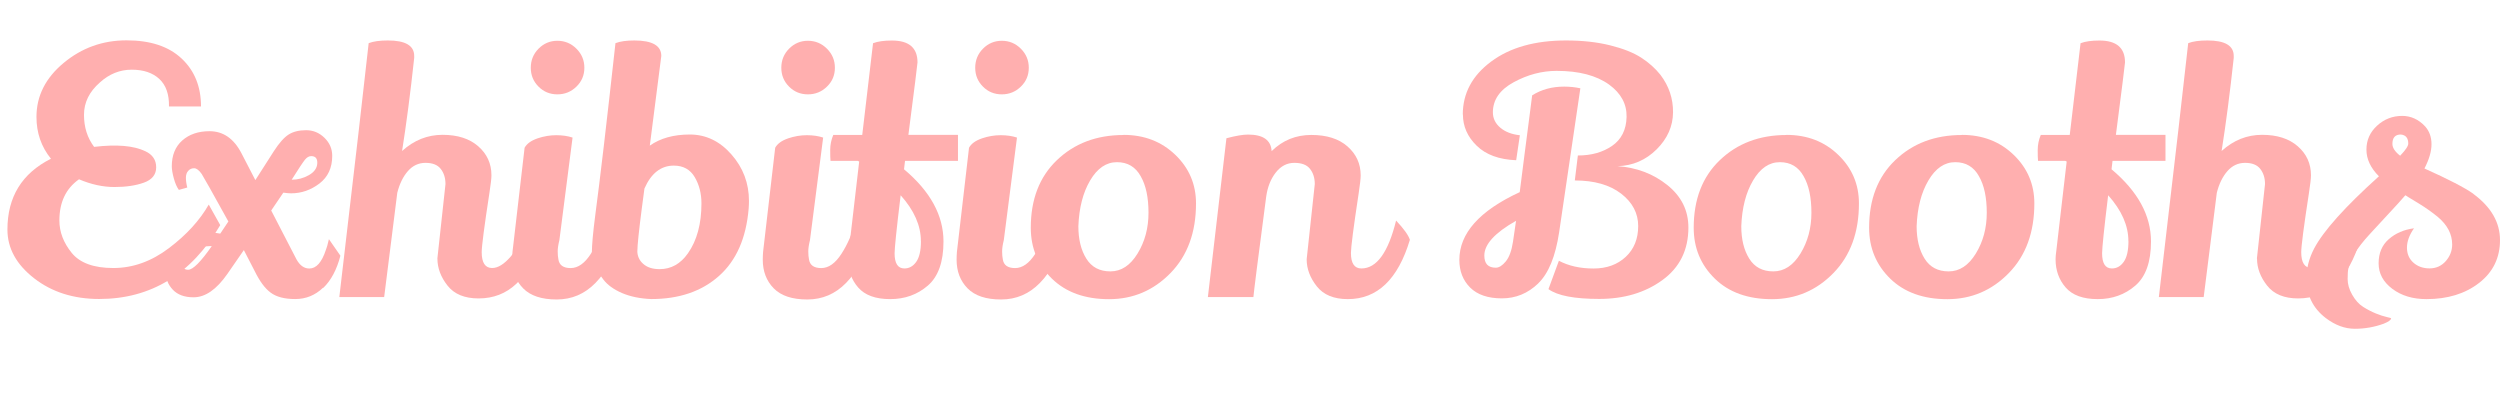 <?xml version="1.0" encoding="UTF-8"?>
<svg id="_レイヤー_1" data-name=" レイヤー 1" xmlns="http://www.w3.org/2000/svg" version="1.1" viewBox="0 0 400.35 66.96">
  <defs>
    <style>
      .cls-1 {
        fill: #ffafaf;
        stroke-width: 0px;
      }

      .cls-2 {
        isolation: isolate;
      }
    </style>
  </defs>
  <g class="cls-2">
    <g class="cls-2">
      <path class="cls-1" d="M12.64,28.72c-2.09,1.48-3.13,3.67-3.13,6.59,0,1.84.66,3.56,1.97,5.18,1.31,1.62,3.54,2.43,6.67,2.43s6.1-1.06,8.91-3.19c2.81-2.12,4.93-4.45,6.37-6.97l1.84,3.29c-4.64,7.88-11.11,11.83-19.39,11.83-4.1,0-7.58-1.11-10.42-3.32-2.84-2.21-4.27-4.81-4.27-7.8,0-5.22,2.32-9,6.97-11.34-1.55-1.91-2.32-4.14-2.32-6.7,0-3.35,1.45-6.23,4.35-8.64,2.9-2.41,6.25-3.62,10.07-3.62s6.76.97,8.83,2.92c2.07,1.94,3.1,4.5,3.1,7.67h-5.13c.04-1.94-.48-3.41-1.54-4.4-1.06-.99-2.54-1.49-4.43-1.49s-3.59.68-5.1,2.05c-1.69,1.48-2.54,3.2-2.54,5.18s.54,3.69,1.62,5.13c3.6-.43,6.34-.2,8.21.7,1.15.54,1.73,1.4,1.73,2.57s-.66,1.99-1.97,2.46c-1.31.47-2.89.7-4.72.7s-3.73-.41-5.67-1.24Z"/>
      <path class="cls-1" d="M51.73,46.08c-1.26,1.21-2.75,1.81-4.45,1.81s-3.02-.34-3.94-1.03c-.92-.68-1.77-1.84-2.56-3.46l-1.73-3.35-2.65,3.83c-1.73,2.48-3.53,3.73-5.4,3.73-1.44,0-2.55-.4-3.32-1.21-.77-.81-1.16-1.79-1.16-2.94,0-1.94.76-3.46,2.29-4.56,1.53-1.1,3.16-1.65,4.89-1.65.5,0,1.03.05,1.57.16l1.3-1.94c-2.59-4.68-4.01-7.22-4.27-7.61-.43-.61-.84-.92-1.21-.92s-.69.13-.94.41c-.25.27-.38.64-.38,1.11s.07.99.22,1.57l-1.35.38c-.32-.43-.59-1.05-.81-1.86-.22-.81-.32-1.45-.32-1.92,0-1.76.56-3.14,1.67-4.13,1.12-.99,2.57-1.49,4.37-1.49,2.2,0,3.91,1.19,5.13,3.56l2.21,4.27,2.97-4.64c.86-1.33,1.66-2.22,2.38-2.67.72-.45,1.65-.68,2.78-.68s2.11.41,2.94,1.22c.83.81,1.24,1.77,1.24,2.89,0,1.91-.68,3.38-2.05,4.43-1.37,1.04-2.88,1.57-4.54,1.57-.32,0-.74-.04-1.24-.11l-1.94,2.86c2.45,4.75,3.8,7.36,4.05,7.83.54.97,1.22,1.46,2.05,1.46,1.12,0,2-.99,2.65-2.97l.22-.65c.04-.11.13-.47.27-1.08l1.84,2.65c-.58,2.23-1.49,3.95-2.75,5.16ZM33.48,39.42c-1.01,0-1.98.25-2.92.76-.94.5-1.4,1.13-1.4,1.89s.32,1.13.97,1.13c.76,0,2.02-1.26,3.78-3.78h-.43ZM49.84,25c-.36,0-.69.19-1,.57-.31.38-1.02,1.45-2.13,3.21.97,0,1.89-.24,2.75-.73.86-.49,1.31-1.12,1.35-1.89.04-.77-.29-1.16-.97-1.16Z"/>
      <path class="cls-1" d="M70.04,41.41l1.3-11.93c0-.97-.25-1.78-.76-2.43-.5-.65-1.31-.97-2.43-.97s-2.06.44-2.83,1.32c-.77.88-1.34,2.04-1.7,3.48-.25,2.05-.63,5.05-1.13,8.99-.5,3.94-.83,6.51-.97,7.7h-7.18c2.59-22.07,4.16-35.62,4.7-40.66.76-.29,1.78-.43,3.08-.43,2.81,0,4.21.83,4.21,2.48v.32c-.61,5.65-1.26,10.62-1.94,14.9,1.91-1.73,4.07-2.59,6.48-2.59s4.32.61,5.72,1.84c1.4,1.22,2.11,2.77,2.11,4.64,0,.5-.11,1.44-.32,2.81-.83,5.4-1.24,8.57-1.24,9.5,0,1.69.56,2.54,1.67,2.54.94,0,1.93-.62,3-1.86,1.06-1.24,1.92-3.16,2.56-5.75,1.22,1.3,1.96,2.32,2.21,3.08-1.87,6.26-5.18,9.4-9.94,9.4-2.23,0-3.89-.68-4.97-2.05s-1.62-2.81-1.62-4.32Z"/>
      <path class="cls-1" d="M86.07,22.16c1.01-.34,2.01-.51,3-.51s1.86.13,2.62.38c-1.4,10.84-2.11,16.31-2.11,16.42-.18.72-.27,1.32-.27,1.81s.04.91.11,1.27c.14.94.8,1.4,1.97,1.4s2.25-.76,3.24-2.3c.99-1.53,1.74-3.27,2.24-5.21.25.14.65.58,1.19,1.3s.86,1.26.97,1.62c-.72,2.88-1.94,5.2-3.67,6.97s-3.8,2.65-6.21,2.65-4.2-.59-5.37-1.78c-1.17-1.19-1.76-2.72-1.76-4.59,0-.4.02-.81.05-1.24l1.94-16.69c.36-.65,1.04-1.14,2.05-1.49ZM86.24,7.8c.83-.84,1.84-1.27,3.02-1.27s2.2.42,3.05,1.27c.85.85,1.27,1.86,1.27,3.05s-.42,2.2-1.27,3.02c-.85.83-1.86,1.24-3.05,1.24s-2.2-.41-3.02-1.24c-.83-.83-1.24-1.84-1.24-3.02s.41-2.21,1.24-3.05Z"/>
      <path class="cls-1" d="M110.46,21.54c2.57,0,4.8,1.06,6.67,3.19,1.87,2.12,2.81,4.61,2.81,7.45,0,.4-.02.81-.05,1.24-.4,4.72-1.98,8.31-4.75,10.77-2.77,2.47-6.39,3.7-10.85,3.7-1.8-.07-3.37-.4-4.7-.97-1.33-.58-2.32-1.3-2.97-2.16-1.22-1.58-1.84-3-1.84-4.24s.18-3.25.54-6.02c.76-5.69,1.84-14.89,3.24-27.59.76-.29,1.76-.43,3.02-.43,2.88,0,4.32.83,4.32,2.48l-1.84,14.36c1.69-1.19,3.82-1.78,6.4-1.78ZM102.06,40.15c0,.85.31,1.55.95,2.11.63.56,1.5.84,2.62.84,1.84,0,3.35-.84,4.54-2.54,1.44-2.05,2.16-4.72,2.16-7.99,0-1.58-.36-2.99-1.08-4.21-.72-1.22-1.84-1.84-3.35-1.84-2.05,0-3.62,1.22-4.7,3.67l-.43,3.24c-.47,3.64-.7,5.88-.7,6.72Z"/>
      <path class="cls-1" d="M126.2,22.16c1.01-.34,2.01-.51,3-.51s1.86.13,2.62.38c-1.4,10.84-2.11,16.31-2.11,16.42-.18.72-.27,1.32-.27,1.81s.04.91.11,1.27c.14.94.8,1.4,1.97,1.4s2.25-.76,3.24-2.3c.99-1.53,1.74-3.27,2.24-5.21.25.14.65.58,1.19,1.3s.86,1.26.97,1.62c-.72,2.88-1.94,5.2-3.67,6.97s-3.8,2.65-6.21,2.65-4.2-.59-5.37-1.78c-1.17-1.19-1.76-2.72-1.76-4.59,0-.4.02-.81.05-1.24l1.94-16.69c.36-.65,1.04-1.14,2.05-1.49ZM126.36,7.8c.83-.84,1.84-1.27,3.02-1.27s2.2.42,3.05,1.27c.85.85,1.27,1.86,1.27,3.05s-.42,2.2-1.27,3.02c-.85.83-1.86,1.24-3.05,1.24s-2.2-.41-3.02-1.24c-.83-.83-1.24-1.84-1.24-3.02s.41-2.21,1.24-3.05Z"/>
      <path class="cls-1" d="M146.93,9.99c0,.22-.49,4.09-1.46,11.61h7.94v4.16h-8.48l-.16,1.35c4.21,3.53,6.32,7.38,6.32,11.56,0,3.28-.84,5.63-2.51,7.07-1.67,1.44-3.68,2.16-6.02,2.16s-4.05-.62-5.13-1.86-1.62-2.75-1.62-4.51c0-.4.04-.83.11-1.3l1.67-14.36-.22-.11h-4.37c-.04-.36-.05-.94-.05-1.75s.16-1.61.49-2.4h4.64l1.73-14.69c.76-.29,1.76-.43,3.02-.43,2.74,0,4.1,1.17,4.1,3.51ZM147.47,38.61c0-2.48-1.08-4.93-3.24-7.34-.65,5.36-.97,8.46-.97,9.29,0,1.62.52,2.43,1.57,2.43.76,0,1.39-.35,1.89-1.05.5-.7.76-1.81.76-3.32Z"/>
      <path class="cls-1" d="M157.24,22.16c1.01-.34,2.01-.51,3-.51s1.86.13,2.62.38c-1.4,10.84-2.11,16.31-2.11,16.42-.18.72-.27,1.32-.27,1.81s.04.91.11,1.27c.14.94.8,1.4,1.97,1.4s2.25-.76,3.24-2.3c.99-1.53,1.74-3.27,2.24-5.21.25.14.65.58,1.19,1.3s.86,1.26.97,1.62c-.72,2.88-1.94,5.2-3.67,6.97s-3.8,2.65-6.21,2.65-4.2-.59-5.37-1.78c-1.17-1.19-1.76-2.72-1.76-4.59,0-.4.02-.81.05-1.24l1.94-16.69c.36-.65,1.04-1.14,2.05-1.49ZM157.41,7.8c.83-.84,1.84-1.27,3.02-1.27s2.2.42,3.05,1.27c.85.85,1.27,1.86,1.27,3.05s-.42,2.2-1.27,3.02c-.85.83-1.86,1.24-3.05,1.24s-2.2-.41-3.02-1.24c-.83-.83-1.24-1.84-1.24-3.02s.41-2.21,1.24-3.05Z"/>
      <path class="cls-1" d="M179.92,21.6c3.31,0,6.07,1.06,8.29,3.19,2.21,2.12,3.32,4.72,3.32,7.78,0,4.64-1.36,8.36-4.08,11.15-2.72,2.79-6,4.19-9.85,4.19s-6.9-1.1-9.15-3.29c-2.25-2.2-3.38-4.91-3.38-8.15,0-4.54,1.39-8.14,4.16-10.8,2.81-2.7,6.37-4.05,10.69-4.05ZM178.87,25.97c-1.71,0-3.14.97-4.29,2.92-1.15,1.94-1.78,4.39-1.89,7.34,0,2.09.42,3.82,1.27,5.18.85,1.37,2.13,2.05,3.86,2.05s3.18-.95,4.35-2.86c1.17-1.91,1.75-4.09,1.75-6.53s-.41-4.39-1.24-5.83c-.83-1.51-2.1-2.27-3.81-2.27Z"/>
      <path class="cls-1" d="M209.25,41.52l1.3-12.04c0-.97-.25-1.78-.76-2.43-.5-.65-1.34-.97-2.51-.97s-2.16.51-2.97,1.54c-.81,1.03-1.32,2.31-1.54,3.86-1.3,9.86-1.98,15.23-2.05,16.09h-7.29l2.97-25.43c1.51-.4,2.66-.59,3.46-.59,2.41,0,3.67.88,3.78,2.65,1.76-1.73,3.88-2.59,6.35-2.59s4.4.61,5.8,1.84,2.11,2.77,2.11,4.64c0,.5-.11,1.46-.32,2.86-.83,5.47-1.24,8.66-1.24,9.56,0,1.66.56,2.48,1.67,2.48,2.45,0,4.3-2.56,5.56-7.67,1.22,1.3,1.96,2.32,2.21,3.08-1.91,6.34-5.22,9.5-9.94,9.5-2.23,0-3.89-.68-4.97-2.05s-1.62-2.81-1.62-4.32Z"/>
      <path class="cls-1" d="M246.34,45.38c-1.66,1.6-3.6,2.4-5.83,2.4s-3.92-.58-5.08-1.73c-1.15-1.15-1.73-2.63-1.73-4.43,0-4.25,3.22-7.87,9.67-10.85.18-1.51.44-3.55.78-6.13.34-2.57.61-4.65.81-6.24.2-1.58.33-2.63.4-3.13,1.48-.94,3.19-1.4,5.13-1.4.9,0,1.76.09,2.59.27l-3.4,23.06c-.58,3.85-1.69,6.58-3.35,8.18ZM234.25,18.36c0-3.42,1.51-6.25,4.54-8.5,3.02-2.25,7.02-3.38,11.99-3.38,2.63,0,4.99.26,7.07.78,2.09.52,3.74,1.18,4.97,1.97,1.22.79,2.25,1.71,3.08,2.75,1.37,1.8,2.04,3.81,2.02,6.02-.02,2.21-.89,4.19-2.62,5.91s-3.82,2.63-6.26,2.7c3.06.22,5.71,1.22,7.96,3.02,2.25,1.8,3.38,4.07,3.38,6.8,0,3.6-1.39,6.41-4.16,8.42-2.77,2.02-6.15,3.02-10.12,3.02s-6.69-.52-8.13-1.57l1.67-4.54c1.58.83,3.43,1.24,5.54,1.24s3.82-.62,5.16-1.86c1.33-1.24,2-2.89,2-4.94s-.91-3.78-2.73-5.19c-1.82-1.4-4.29-2.11-7.42-2.11l.49-4c2.16,0,3.99-.51,5.48-1.54,1.49-1.03,2.27-2.57,2.32-4.62.05-2.05-.87-3.78-2.78-5.18-2.05-1.48-4.86-2.21-8.42-2.21-2.34,0-4.63.6-6.86,1.81-2.23,1.21-3.35,2.82-3.35,4.83,0,.97.4,1.79,1.19,2.46.79.67,1.84,1.07,3.13,1.21l-.59,4c-2.74-.11-4.84-.88-6.32-2.32-1.48-1.44-2.21-3.11-2.21-5.02ZM237.7,40.93c0,1.3.61,1.94,1.84,1.94.5,0,1.04-.33,1.59-1,.56-.67.94-1.72,1.16-3.16l.49-3.35c-3.38,1.91-5.08,3.76-5.08,5.56Z"/>
      <path class="cls-1" d="M286.08,21.6c3.31,0,6.08,1.06,8.29,3.19,2.21,2.12,3.32,4.72,3.32,7.78,0,4.64-1.36,8.36-4.08,11.15-2.72,2.79-6,4.19-9.85,4.19s-6.9-1.1-9.15-3.29c-2.25-2.2-3.38-4.91-3.38-8.15,0-4.54,1.39-8.14,4.16-10.8,2.81-2.7,6.37-4.05,10.69-4.05ZM285.03,25.97c-1.71,0-3.14.97-4.29,2.92-1.15,1.94-1.78,4.39-1.89,7.34,0,2.09.42,3.82,1.27,5.18.85,1.37,2.13,2.05,3.86,2.05s3.18-.95,4.35-2.86,1.75-4.09,1.75-6.53-.41-4.39-1.24-5.83c-.83-1.51-2.1-2.27-3.81-2.27Z"/>
      <path class="cls-1" d="M314.17,21.6c3.31,0,6.08,1.06,8.29,3.19,2.21,2.12,3.32,4.72,3.32,7.78,0,4.64-1.36,8.36-4.08,11.15-2.72,2.79-6,4.19-9.85,4.19s-6.9-1.1-9.15-3.29c-2.25-2.2-3.38-4.91-3.38-8.15,0-4.54,1.39-8.14,4.16-10.8,2.81-2.7,6.37-4.05,10.69-4.05ZM313.11,25.97c-1.71,0-3.14.97-4.29,2.92-1.15,1.94-1.78,4.39-1.89,7.34,0,2.09.42,3.82,1.27,5.18.85,1.37,2.13,2.05,3.86,2.05s3.18-.95,4.35-2.86,1.75-4.09,1.75-6.53-.41-4.39-1.24-5.83c-.83-1.51-2.1-2.27-3.81-2.27Z"/>
      <path class="cls-1" d="M340.3,9.99c0,.22-.49,4.09-1.46,11.61h7.94v4.16h-8.48l-.16,1.35c4.21,3.53,6.32,7.38,6.32,11.56,0,3.28-.84,5.63-2.51,7.07-1.67,1.44-3.68,2.16-6.02,2.16s-4.05-.62-5.13-1.86c-1.08-1.24-1.62-2.75-1.62-4.51,0-.4.04-.83.11-1.3l1.67-14.36-.22-.11h-4.37c-.04-.36-.05-.94-.05-1.75s.16-1.61.49-2.4h4.64l1.73-14.69c.76-.29,1.76-.43,3.02-.43,2.74,0,4.1,1.17,4.1,3.51ZM340.84,38.61c0-2.48-1.08-4.93-3.24-7.34-.65,5.36-.97,8.46-.97,9.29,0,1.62.52,2.43,1.57,2.43.76,0,1.39-.35,1.89-1.05.5-.7.76-1.81.76-3.32Z"/>
      <path class="cls-1" d="M361.42,41.41l1.3-11.93c0-.97-.25-1.78-.76-2.43-.5-.65-1.32-.97-2.43-.97s-2.06.44-2.83,1.32c-.77.88-1.34,2.04-1.7,3.48-.25,2.05-.63,5.05-1.13,8.99-.5,3.94-.83,6.51-.97,7.7h-7.18c2.59-22.07,4.16-35.62,4.7-40.66.76-.29,1.78-.43,3.08-.43,2.81,0,4.21.83,4.21,2.48v.32c-.61,5.65-1.26,10.62-1.94,14.9,1.91-1.73,4.07-2.59,6.48-2.59s4.32.61,5.72,1.84c1.4,1.22,2.11,2.77,2.11,4.64,0,.5-.11,1.44-.32,2.81-.83,5.4-1.24,8.57-1.24,9.5,0,1.69.56,2.54,1.67,2.54.94,0,1.93-.62,3-1.86s1.92-3.16,2.57-5.75c1.22,1.3,1.96,2.32,2.21,3.08-1.87,6.26-5.18,9.4-9.94,9.4-2.23,0-3.89-.68-4.97-2.05-1.08-1.37-1.62-2.81-1.62-4.32Z"/>
      <path class="cls-1" d="M396.08,31.05c2.84,2.09,4.27,4.56,4.27,7.4s-1.12,5.13-3.35,6.86c-2.23,1.73-5.04,2.59-8.42,2.59-2.2,0-4.02-.55-5.48-1.65-1.46-1.1-2.19-2.46-2.19-4.08s.54-2.91,1.62-3.86,2.43-1.54,4.05-1.75c-.76,1.08-1.13,2.12-1.13,3.1s.34,1.79,1.03,2.4c.68.61,1.55.92,2.59.92s1.91-.39,2.59-1.16c.68-.77,1.03-1.67,1.03-2.67,0-1.66-.77-3.13-2.32-4.43-.94-.76-1.94-1.47-3.02-2.13-1.08-.67-1.66-1.02-1.73-1.05-.14-.11-.29-.2-.43-.27-.65.76-1.58,1.79-2.81,3.1-1.22,1.31-2.2,2.37-2.92,3.16-2.02,2.2-3.15,4.03-3.4,5.51-.07.29-.11.84-.11,1.65s.24,1.65.73,2.51c.49.86,1.07,1.51,1.75,1.94.68.43,1.36.78,2.02,1.05.67.27,1.24.46,1.73.57.49.11.73.18.73.22,0,.25-.4.54-1.19.86-1.48.54-3.02.81-4.62.81s-3.16-.58-4.67-1.73c-2.05-1.58-3.08-3.69-3.08-6.32,0-1.62.41-3.22,1.24-4.81,1.48-2.81,4.93-6.66,10.37-11.56-1.33-1.33-2-2.75-2-4.27s.57-2.79,1.7-3.83c1.13-1.04,2.48-1.57,4.02-1.57,1.4,0,2.63.56,3.67,1.67.68.76,1.03,1.71,1.03,2.86s-.38,2.45-1.13,3.89c3.85,1.73,6.46,3.08,7.83,4.05ZM384.36,24.94c.86-.9,1.3-1.55,1.3-1.94,0-.9-.4-1.38-1.19-1.46-.9,0-1.35.5-1.35,1.51,0,.61.41,1.24,1.24,1.89Z"/>
    </g>
  </g>
</svg>